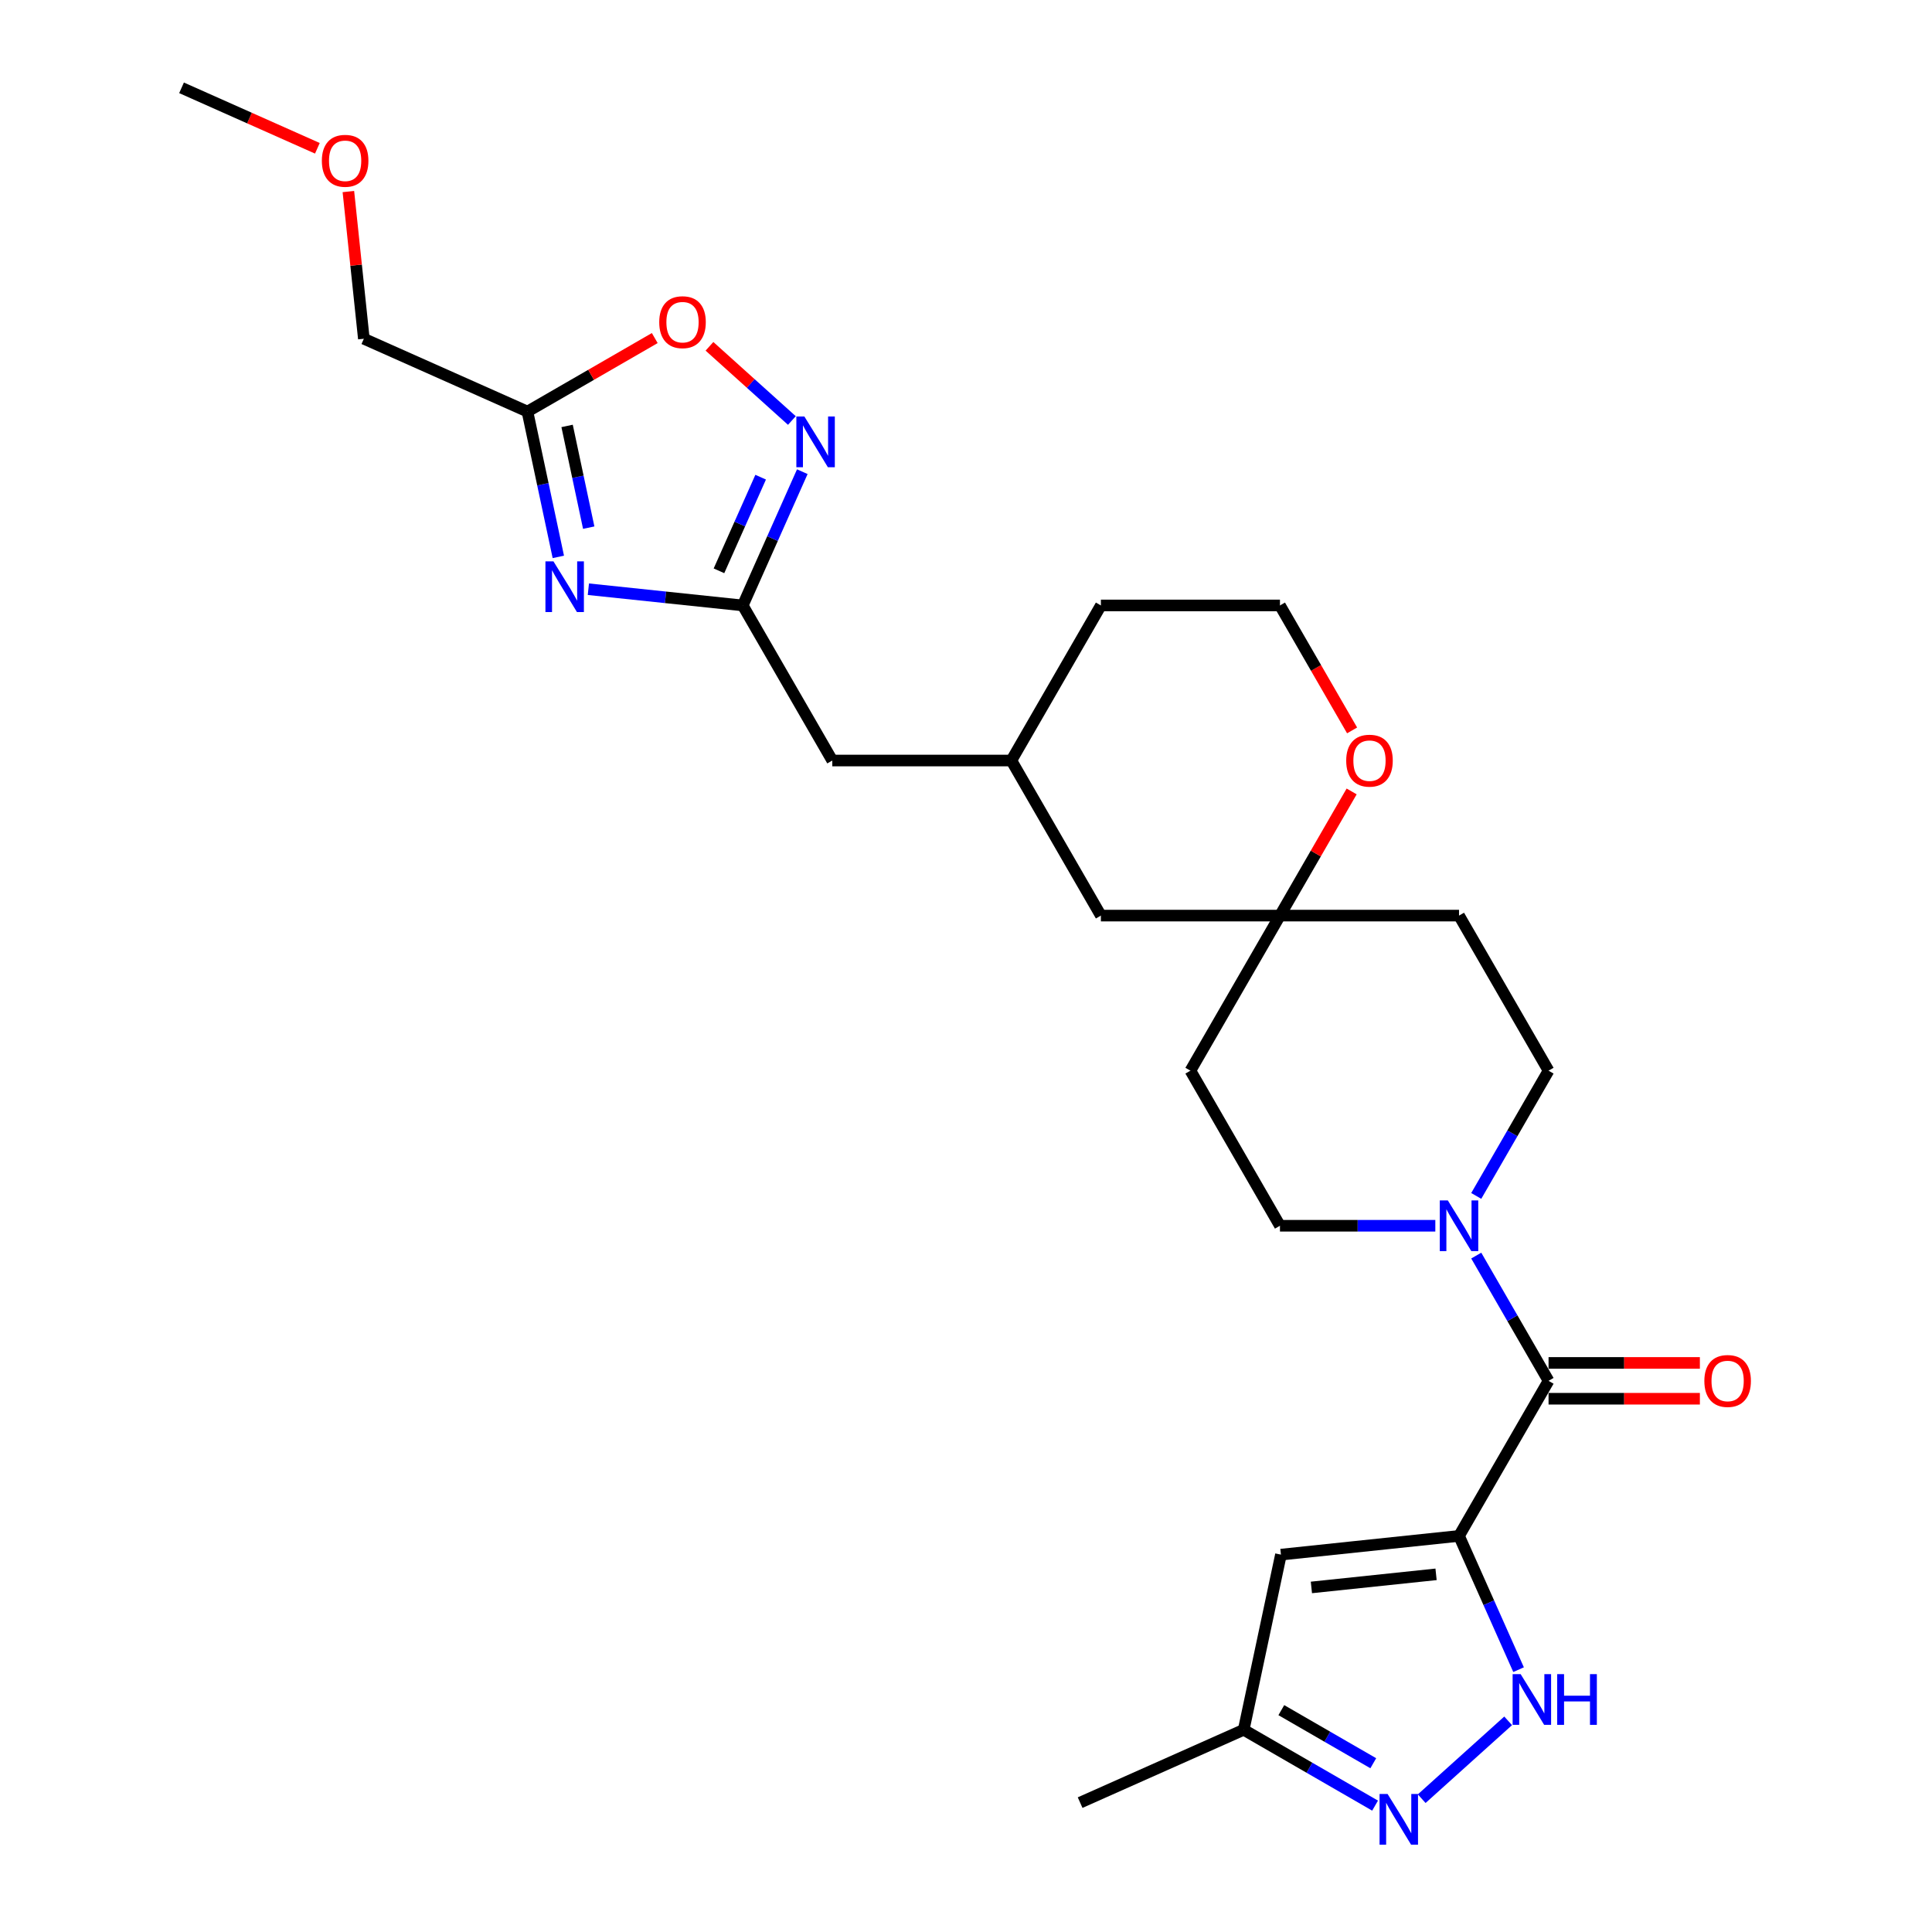 <?xml version='1.0' encoding='iso-8859-1'?>
<svg version='1.1' baseProfile='full'
              xmlns='http://www.w3.org/2000/svg'
                      xmlns:rdkit='http://www.rdkit.org/xml'
                      xmlns:xlink='http://www.w3.org/1999/xlink'
                  xml:space='preserve'
width='1000px' height='1000px' viewBox='0 0 1000 1000'>
<!-- END OF HEADER -->
<rect style='opacity:1.0;fill:#FFFFFF;stroke:none' width='1000' height='1000' x='0' y='0'> </rect>
<path class='bond-1' d='M 755.189,794.984 L 801.532,714.717' style='fill:none;fill-rule:evenodd;stroke:#000000;stroke-width:6px;stroke-linecap:butt;stroke-linejoin:miter;stroke-opacity:1' />
<path class='bond-2' d='M 755.189,794.984 L 770.601,829.6' style='fill:none;fill-rule:evenodd;stroke:#000000;stroke-width:6px;stroke-linecap:butt;stroke-linejoin:miter;stroke-opacity:1' />
<path class='bond-2' d='M 770.601,829.6 L 786.013,864.215' style='fill:none;fill-rule:evenodd;stroke:#0000FF;stroke-width:6px;stroke-linecap:butt;stroke-linejoin:miter;stroke-opacity:1' />
<path class='bond-3' d='M 755.189,794.984 L 663.012,804.673' style='fill:none;fill-rule:evenodd;stroke:#000000;stroke-width:6px;stroke-linecap:butt;stroke-linejoin:miter;stroke-opacity:1' />
<path class='bond-3' d='M 743.3,814.873 L 678.776,821.655' style='fill:none;fill-rule:evenodd;stroke:#000000;stroke-width:6px;stroke-linecap:butt;stroke-linejoin:miter;stroke-opacity:1' />
<path class='bond-0' d='M 304.542,304.979 L 344.495,309.178' style='fill:none;fill-rule:evenodd;stroke:#0000FF;stroke-width:6px;stroke-linecap:butt;stroke-linejoin:miter;stroke-opacity:1' />
<path class='bond-0' d='M 344.495,309.178 L 384.448,313.377' style='fill:none;fill-rule:evenodd;stroke:#000000;stroke-width:6px;stroke-linecap:butt;stroke-linejoin:miter;stroke-opacity:1' />
<path class='bond-8' d='M 288.988,288.248 L 280.994,250.638' style='fill:none;fill-rule:evenodd;stroke:#0000FF;stroke-width:6px;stroke-linecap:butt;stroke-linejoin:miter;stroke-opacity:1' />
<path class='bond-8' d='M 280.994,250.638 L 273,213.029' style='fill:none;fill-rule:evenodd;stroke:#000000;stroke-width:6px;stroke-linecap:butt;stroke-linejoin:miter;stroke-opacity:1' />
<path class='bond-8' d='M 304.722,273.111 L 299.126,246.784' style='fill:none;fill-rule:evenodd;stroke:#0000FF;stroke-width:6px;stroke-linecap:butt;stroke-linejoin:miter;stroke-opacity:1' />
<path class='bond-8' d='M 299.126,246.784 L 293.53,220.458' style='fill:none;fill-rule:evenodd;stroke:#000000;stroke-width:6px;stroke-linecap:butt;stroke-linejoin:miter;stroke-opacity:1' />
<path class='bond-7' d='M 801.532,714.717 L 782.818,682.303' style='fill:none;fill-rule:evenodd;stroke:#000000;stroke-width:6px;stroke-linecap:butt;stroke-linejoin:miter;stroke-opacity:1' />
<path class='bond-7' d='M 782.818,682.303 L 764.104,649.89' style='fill:none;fill-rule:evenodd;stroke:#0000FF;stroke-width:6px;stroke-linecap:butt;stroke-linejoin:miter;stroke-opacity:1' />
<path class='bond-14' d='M 801.532,723.985 L 840.691,723.985' style='fill:none;fill-rule:evenodd;stroke:#000000;stroke-width:6px;stroke-linecap:butt;stroke-linejoin:miter;stroke-opacity:1' />
<path class='bond-14' d='M 840.691,723.985 L 879.851,723.985' style='fill:none;fill-rule:evenodd;stroke:#FF0000;stroke-width:6px;stroke-linecap:butt;stroke-linejoin:miter;stroke-opacity:1' />
<path class='bond-14' d='M 801.532,705.448 L 840.691,705.448' style='fill:none;fill-rule:evenodd;stroke:#000000;stroke-width:6px;stroke-linecap:butt;stroke-linejoin:miter;stroke-opacity:1' />
<path class='bond-14' d='M 840.691,705.448 L 879.851,705.448' style='fill:none;fill-rule:evenodd;stroke:#FF0000;stroke-width:6px;stroke-linecap:butt;stroke-linejoin:miter;stroke-opacity:1' />
<path class='bond-6' d='M 780.616,890.706 L 735.868,930.998' style='fill:none;fill-rule:evenodd;stroke:#0000FF;stroke-width:6px;stroke-linecap:butt;stroke-linejoin:miter;stroke-opacity:1' />
<path class='bond-10' d='M 663.012,804.673 L 643.741,895.333' style='fill:none;fill-rule:evenodd;stroke:#000000;stroke-width:6px;stroke-linecap:butt;stroke-linejoin:miter;stroke-opacity:1' />
<path class='bond-4' d='M 384.448,313.377 L 430.79,393.645' style='fill:none;fill-rule:evenodd;stroke:#000000;stroke-width:6px;stroke-linecap:butt;stroke-linejoin:miter;stroke-opacity:1' />
<path class='bond-5' d='M 384.448,313.377 L 399.86,278.762' style='fill:none;fill-rule:evenodd;stroke:#000000;stroke-width:6px;stroke-linecap:butt;stroke-linejoin:miter;stroke-opacity:1' />
<path class='bond-5' d='M 399.86,278.762 L 415.271,244.146' style='fill:none;fill-rule:evenodd;stroke:#0000FF;stroke-width:6px;stroke-linecap:butt;stroke-linejoin:miter;stroke-opacity:1' />
<path class='bond-5' d='M 372.137,295.453 L 382.925,271.222' style='fill:none;fill-rule:evenodd;stroke:#000000;stroke-width:6px;stroke-linecap:butt;stroke-linejoin:miter;stroke-opacity:1' />
<path class='bond-5' d='M 382.925,271.222 L 393.713,246.991' style='fill:none;fill-rule:evenodd;stroke:#0000FF;stroke-width:6px;stroke-linecap:butt;stroke-linejoin:miter;stroke-opacity:1' />
<path class='bond-9' d='M 409.875,217.656 L 388.548,198.453' style='fill:none;fill-rule:evenodd;stroke:#0000FF;stroke-width:6px;stroke-linecap:butt;stroke-linejoin:miter;stroke-opacity:1' />
<path class='bond-9' d='M 388.548,198.453 L 367.221,179.25' style='fill:none;fill-rule:evenodd;stroke:#FF0000;stroke-width:6px;stroke-linecap:butt;stroke-linejoin:miter;stroke-opacity:1' />
<path class='bond-27' d='M 711.737,934.59 L 677.739,914.961' style='fill:none;fill-rule:evenodd;stroke:#0000FF;stroke-width:6px;stroke-linecap:butt;stroke-linejoin:miter;stroke-opacity:1' />
<path class='bond-27' d='M 677.739,914.961 L 643.741,895.333' style='fill:none;fill-rule:evenodd;stroke:#000000;stroke-width:6px;stroke-linecap:butt;stroke-linejoin:miter;stroke-opacity:1' />
<path class='bond-27' d='M 710.807,912.648 L 687.008,898.908' style='fill:none;fill-rule:evenodd;stroke:#0000FF;stroke-width:6px;stroke-linecap:butt;stroke-linejoin:miter;stroke-opacity:1' />
<path class='bond-27' d='M 687.008,898.908 L 663.209,885.168' style='fill:none;fill-rule:evenodd;stroke:#000000;stroke-width:6px;stroke-linecap:butt;stroke-linejoin:miter;stroke-opacity:1' />
<path class='bond-12' d='M 764.104,619.007 L 782.818,586.594' style='fill:none;fill-rule:evenodd;stroke:#0000FF;stroke-width:6px;stroke-linecap:butt;stroke-linejoin:miter;stroke-opacity:1' />
<path class='bond-12' d='M 782.818,586.594 L 801.532,554.181' style='fill:none;fill-rule:evenodd;stroke:#000000;stroke-width:6px;stroke-linecap:butt;stroke-linejoin:miter;stroke-opacity:1' />
<path class='bond-13' d='M 742.918,634.449 L 702.711,634.449' style='fill:none;fill-rule:evenodd;stroke:#0000FF;stroke-width:6px;stroke-linecap:butt;stroke-linejoin:miter;stroke-opacity:1' />
<path class='bond-13' d='M 702.711,634.449 L 662.504,634.449' style='fill:none;fill-rule:evenodd;stroke:#000000;stroke-width:6px;stroke-linecap:butt;stroke-linejoin:miter;stroke-opacity:1' />
<path class='bond-22' d='M 273,213.029 L 188.328,175.331' style='fill:none;fill-rule:evenodd;stroke:#000000;stroke-width:6px;stroke-linecap:butt;stroke-linejoin:miter;stroke-opacity:1' />
<path class='bond-30' d='M 273,213.029 L 305.951,194.005' style='fill:none;fill-rule:evenodd;stroke:#000000;stroke-width:6px;stroke-linecap:butt;stroke-linejoin:miter;stroke-opacity:1' />
<path class='bond-30' d='M 305.951,194.005 L 338.901,174.981' style='fill:none;fill-rule:evenodd;stroke:#FF0000;stroke-width:6px;stroke-linecap:butt;stroke-linejoin:miter;stroke-opacity:1' />
<path class='bond-24' d='M 643.741,895.333 L 559.069,933.031' style='fill:none;fill-rule:evenodd;stroke:#000000;stroke-width:6px;stroke-linecap:butt;stroke-linejoin:miter;stroke-opacity:1' />
<path class='bond-11' d='M 662.504,473.913 L 616.161,554.181' style='fill:none;fill-rule:evenodd;stroke:#000000;stroke-width:6px;stroke-linecap:butt;stroke-linejoin:miter;stroke-opacity:1' />
<path class='bond-15' d='M 662.504,473.913 L 681.057,441.778' style='fill:none;fill-rule:evenodd;stroke:#000000;stroke-width:6px;stroke-linecap:butt;stroke-linejoin:miter;stroke-opacity:1' />
<path class='bond-15' d='M 681.057,441.778 L 699.61,409.643' style='fill:none;fill-rule:evenodd;stroke:#FF0000;stroke-width:6px;stroke-linecap:butt;stroke-linejoin:miter;stroke-opacity:1' />
<path class='bond-19' d='M 662.504,473.913 L 569.818,473.913' style='fill:none;fill-rule:evenodd;stroke:#000000;stroke-width:6px;stroke-linecap:butt;stroke-linejoin:miter;stroke-opacity:1' />
<path class='bond-28' d='M 662.504,473.913 L 755.189,473.913' style='fill:none;fill-rule:evenodd;stroke:#000000;stroke-width:6px;stroke-linecap:butt;stroke-linejoin:miter;stroke-opacity:1' />
<path class='bond-16' d='M 801.532,554.181 L 755.189,473.913' style='fill:none;fill-rule:evenodd;stroke:#000000;stroke-width:6px;stroke-linecap:butt;stroke-linejoin:miter;stroke-opacity:1' />
<path class='bond-17' d='M 662.504,634.449 L 616.161,554.181' style='fill:none;fill-rule:evenodd;stroke:#000000;stroke-width:6px;stroke-linecap:butt;stroke-linejoin:miter;stroke-opacity:1' />
<path class='bond-21' d='M 699.846,378.056 L 681.175,345.716' style='fill:none;fill-rule:evenodd;stroke:#FF0000;stroke-width:6px;stroke-linecap:butt;stroke-linejoin:miter;stroke-opacity:1' />
<path class='bond-21' d='M 681.175,345.716 L 662.504,313.377' style='fill:none;fill-rule:evenodd;stroke:#000000;stroke-width:6px;stroke-linecap:butt;stroke-linejoin:miter;stroke-opacity:1' />
<path class='bond-18' d='M 430.79,393.645 L 523.476,393.645' style='fill:none;fill-rule:evenodd;stroke:#000000;stroke-width:6px;stroke-linecap:butt;stroke-linejoin:miter;stroke-opacity:1' />
<path class='bond-20' d='M 569.818,473.913 L 523.476,393.645' style='fill:none;fill-rule:evenodd;stroke:#000000;stroke-width:6px;stroke-linecap:butt;stroke-linejoin:miter;stroke-opacity:1' />
<path class='bond-25' d='M 523.476,393.645 L 569.818,313.377' style='fill:none;fill-rule:evenodd;stroke:#000000;stroke-width:6px;stroke-linecap:butt;stroke-linejoin:miter;stroke-opacity:1' />
<path class='bond-29' d='M 662.504,313.377 L 569.818,313.377' style='fill:none;fill-rule:evenodd;stroke:#000000;stroke-width:6px;stroke-linecap:butt;stroke-linejoin:miter;stroke-opacity:1' />
<path class='bond-23' d='M 188.328,175.331 L 184.324,137.241' style='fill:none;fill-rule:evenodd;stroke:#000000;stroke-width:6px;stroke-linecap:butt;stroke-linejoin:miter;stroke-opacity:1' />
<path class='bond-23' d='M 184.324,137.241 L 180.321,99.15' style='fill:none;fill-rule:evenodd;stroke:#FF0000;stroke-width:6px;stroke-linecap:butt;stroke-linejoin:miter;stroke-opacity:1' />
<path class='bond-26' d='M 164.273,76.757 L 129.12,61.106' style='fill:none;fill-rule:evenodd;stroke:#FF0000;stroke-width:6px;stroke-linecap:butt;stroke-linejoin:miter;stroke-opacity:1' />
<path class='bond-26' d='M 129.12,61.106 L 93.967,45.455' style='fill:none;fill-rule:evenodd;stroke:#000000;stroke-width:6px;stroke-linecap:butt;stroke-linejoin:miter;stroke-opacity:1' />
<path  class='atom-1' d='M 286.468 290.565
L 295.069 304.468
Q 295.922 305.839, 297.294 308.323
Q 298.665 310.807, 298.74 310.956
L 298.74 290.565
L 302.225 290.565
L 302.225 316.813
L 298.628 316.813
L 289.397 301.613
Q 288.322 299.833, 287.173 297.794
Q 286.06 295.755, 285.727 295.125
L 285.727 316.813
L 282.316 316.813
L 282.316 290.565
L 286.468 290.565
' fill='#0000FF'/>
<path  class='atom-3' d='M 787.086 866.532
L 795.687 880.435
Q 796.539 881.807, 797.911 884.291
Q 799.283 886.775, 799.357 886.923
L 799.357 866.532
L 802.842 866.532
L 802.842 892.781
L 799.246 892.781
L 790.014 877.581
Q 788.939 875.801, 787.79 873.762
Q 786.678 871.723, 786.344 871.093
L 786.344 892.781
L 782.933 892.781
L 782.933 866.532
L 787.086 866.532
' fill='#0000FF'/>
<path  class='atom-3' d='M 805.993 866.532
L 809.552 866.532
L 809.552 877.692
L 822.973 877.692
L 822.973 866.532
L 826.532 866.532
L 826.532 892.781
L 822.973 892.781
L 822.973 880.658
L 809.552 880.658
L 809.552 892.781
L 805.993 892.781
L 805.993 866.532
' fill='#0000FF'/>
<path  class='atom-6' d='M 416.344 215.581
L 424.945 229.484
Q 425.798 230.855, 427.17 233.339
Q 428.542 235.823, 428.616 235.972
L 428.616 215.581
L 432.101 215.581
L 432.101 241.829
L 428.505 241.829
L 419.273 226.629
Q 418.198 224.849, 417.049 222.81
Q 415.936 220.771, 415.603 220.141
L 415.603 241.829
L 412.192 241.829
L 412.192 215.581
L 416.344 215.581
' fill='#0000FF'/>
<path  class='atom-7' d='M 718.207 928.551
L 726.808 942.454
Q 727.661 943.826, 729.033 946.31
Q 730.404 948.794, 730.478 948.942
L 730.478 928.551
L 733.963 928.551
L 733.963 954.8
L 730.367 954.8
L 721.136 939.599
Q 720.061 937.82, 718.911 935.78
Q 717.799 933.741, 717.465 933.111
L 717.465 954.8
L 714.055 954.8
L 714.055 928.551
L 718.207 928.551
' fill='#0000FF'/>
<path  class='atom-8' d='M 749.387 621.324
L 757.988 635.227
Q 758.841 636.599, 760.213 639.083
Q 761.584 641.567, 761.659 641.715
L 761.659 621.324
L 765.144 621.324
L 765.144 647.573
L 761.547 647.573
L 752.316 632.373
Q 751.241 630.593, 750.091 628.554
Q 748.979 626.515, 748.646 625.885
L 748.646 647.573
L 745.235 647.573
L 745.235 621.324
L 749.387 621.324
' fill='#0000FF'/>
<path  class='atom-10' d='M 341.219 166.761
Q 341.219 160.458, 344.333 156.936
Q 347.447 153.414, 353.268 153.414
Q 359.088 153.414, 362.203 156.936
Q 365.317 160.458, 365.317 166.761
Q 365.317 173.137, 362.165 176.771
Q 359.014 180.367, 353.268 180.367
Q 347.484 180.367, 344.333 176.771
Q 341.219 173.174, 341.219 166.761
M 353.268 177.401
Q 357.272 177.401, 359.422 174.732
Q 361.609 172.025, 361.609 166.761
Q 361.609 161.607, 359.422 159.012
Q 357.272 156.38, 353.268 156.38
Q 349.264 156.38, 347.076 158.975
Q 344.926 161.57, 344.926 166.761
Q 344.926 172.062, 347.076 174.732
Q 349.264 177.401, 353.268 177.401
' fill='#FF0000'/>
<path  class='atom-15' d='M 882.168 714.791
Q 882.168 708.488, 885.282 704.966
Q 888.396 701.444, 894.217 701.444
Q 900.038 701.444, 903.152 704.966
Q 906.266 708.488, 906.266 714.791
Q 906.266 721.167, 903.115 724.801
Q 899.964 728.397, 894.217 728.397
Q 888.434 728.397, 885.282 724.801
Q 882.168 721.205, 882.168 714.791
M 894.217 725.431
Q 898.221 725.431, 900.371 722.762
Q 902.559 720.055, 902.559 714.791
Q 902.559 709.637, 900.371 707.042
Q 898.221 704.41, 894.217 704.41
Q 890.213 704.41, 888.026 707.005
Q 885.875 709.6, 885.875 714.791
Q 885.875 720.092, 888.026 722.762
Q 890.213 725.431, 894.217 725.431
' fill='#FF0000'/>
<path  class='atom-16' d='M 696.797 393.719
Q 696.797 387.417, 699.912 383.895
Q 703.026 380.373, 708.846 380.373
Q 714.667 380.373, 717.781 383.895
Q 720.896 387.417, 720.896 393.719
Q 720.896 400.096, 717.744 403.729
Q 714.593 407.326, 708.846 407.326
Q 703.063 407.326, 699.912 403.729
Q 696.797 400.133, 696.797 393.719
M 708.846 404.36
Q 712.85 404.36, 715.001 401.69
Q 717.188 398.984, 717.188 393.719
Q 717.188 388.566, 715.001 385.971
Q 712.85 383.339, 708.846 383.339
Q 704.842 383.339, 702.655 385.934
Q 700.505 388.529, 700.505 393.719
Q 700.505 399.021, 702.655 401.69
Q 704.842 404.36, 708.846 404.36
' fill='#FF0000'/>
<path  class='atom-24' d='M 166.59 83.227
Q 166.59 76.925, 169.704 73.403
Q 172.819 69.88, 178.639 69.88
Q 184.46 69.88, 187.574 73.403
Q 190.688 76.925, 190.688 83.227
Q 190.688 89.604, 187.537 93.237
Q 184.386 96.833, 178.639 96.833
Q 172.856 96.833, 169.704 93.237
Q 166.59 89.641, 166.59 83.227
M 178.639 93.868
Q 182.643 93.868, 184.794 91.198
Q 186.981 88.492, 186.981 83.227
Q 186.981 78.074, 184.794 75.479
Q 182.643 72.847, 178.639 72.847
Q 174.635 72.847, 172.448 75.442
Q 170.298 78.037, 170.298 83.227
Q 170.298 88.529, 172.448 91.198
Q 174.635 93.868, 178.639 93.868
' fill='#FF0000'/>
</svg>

